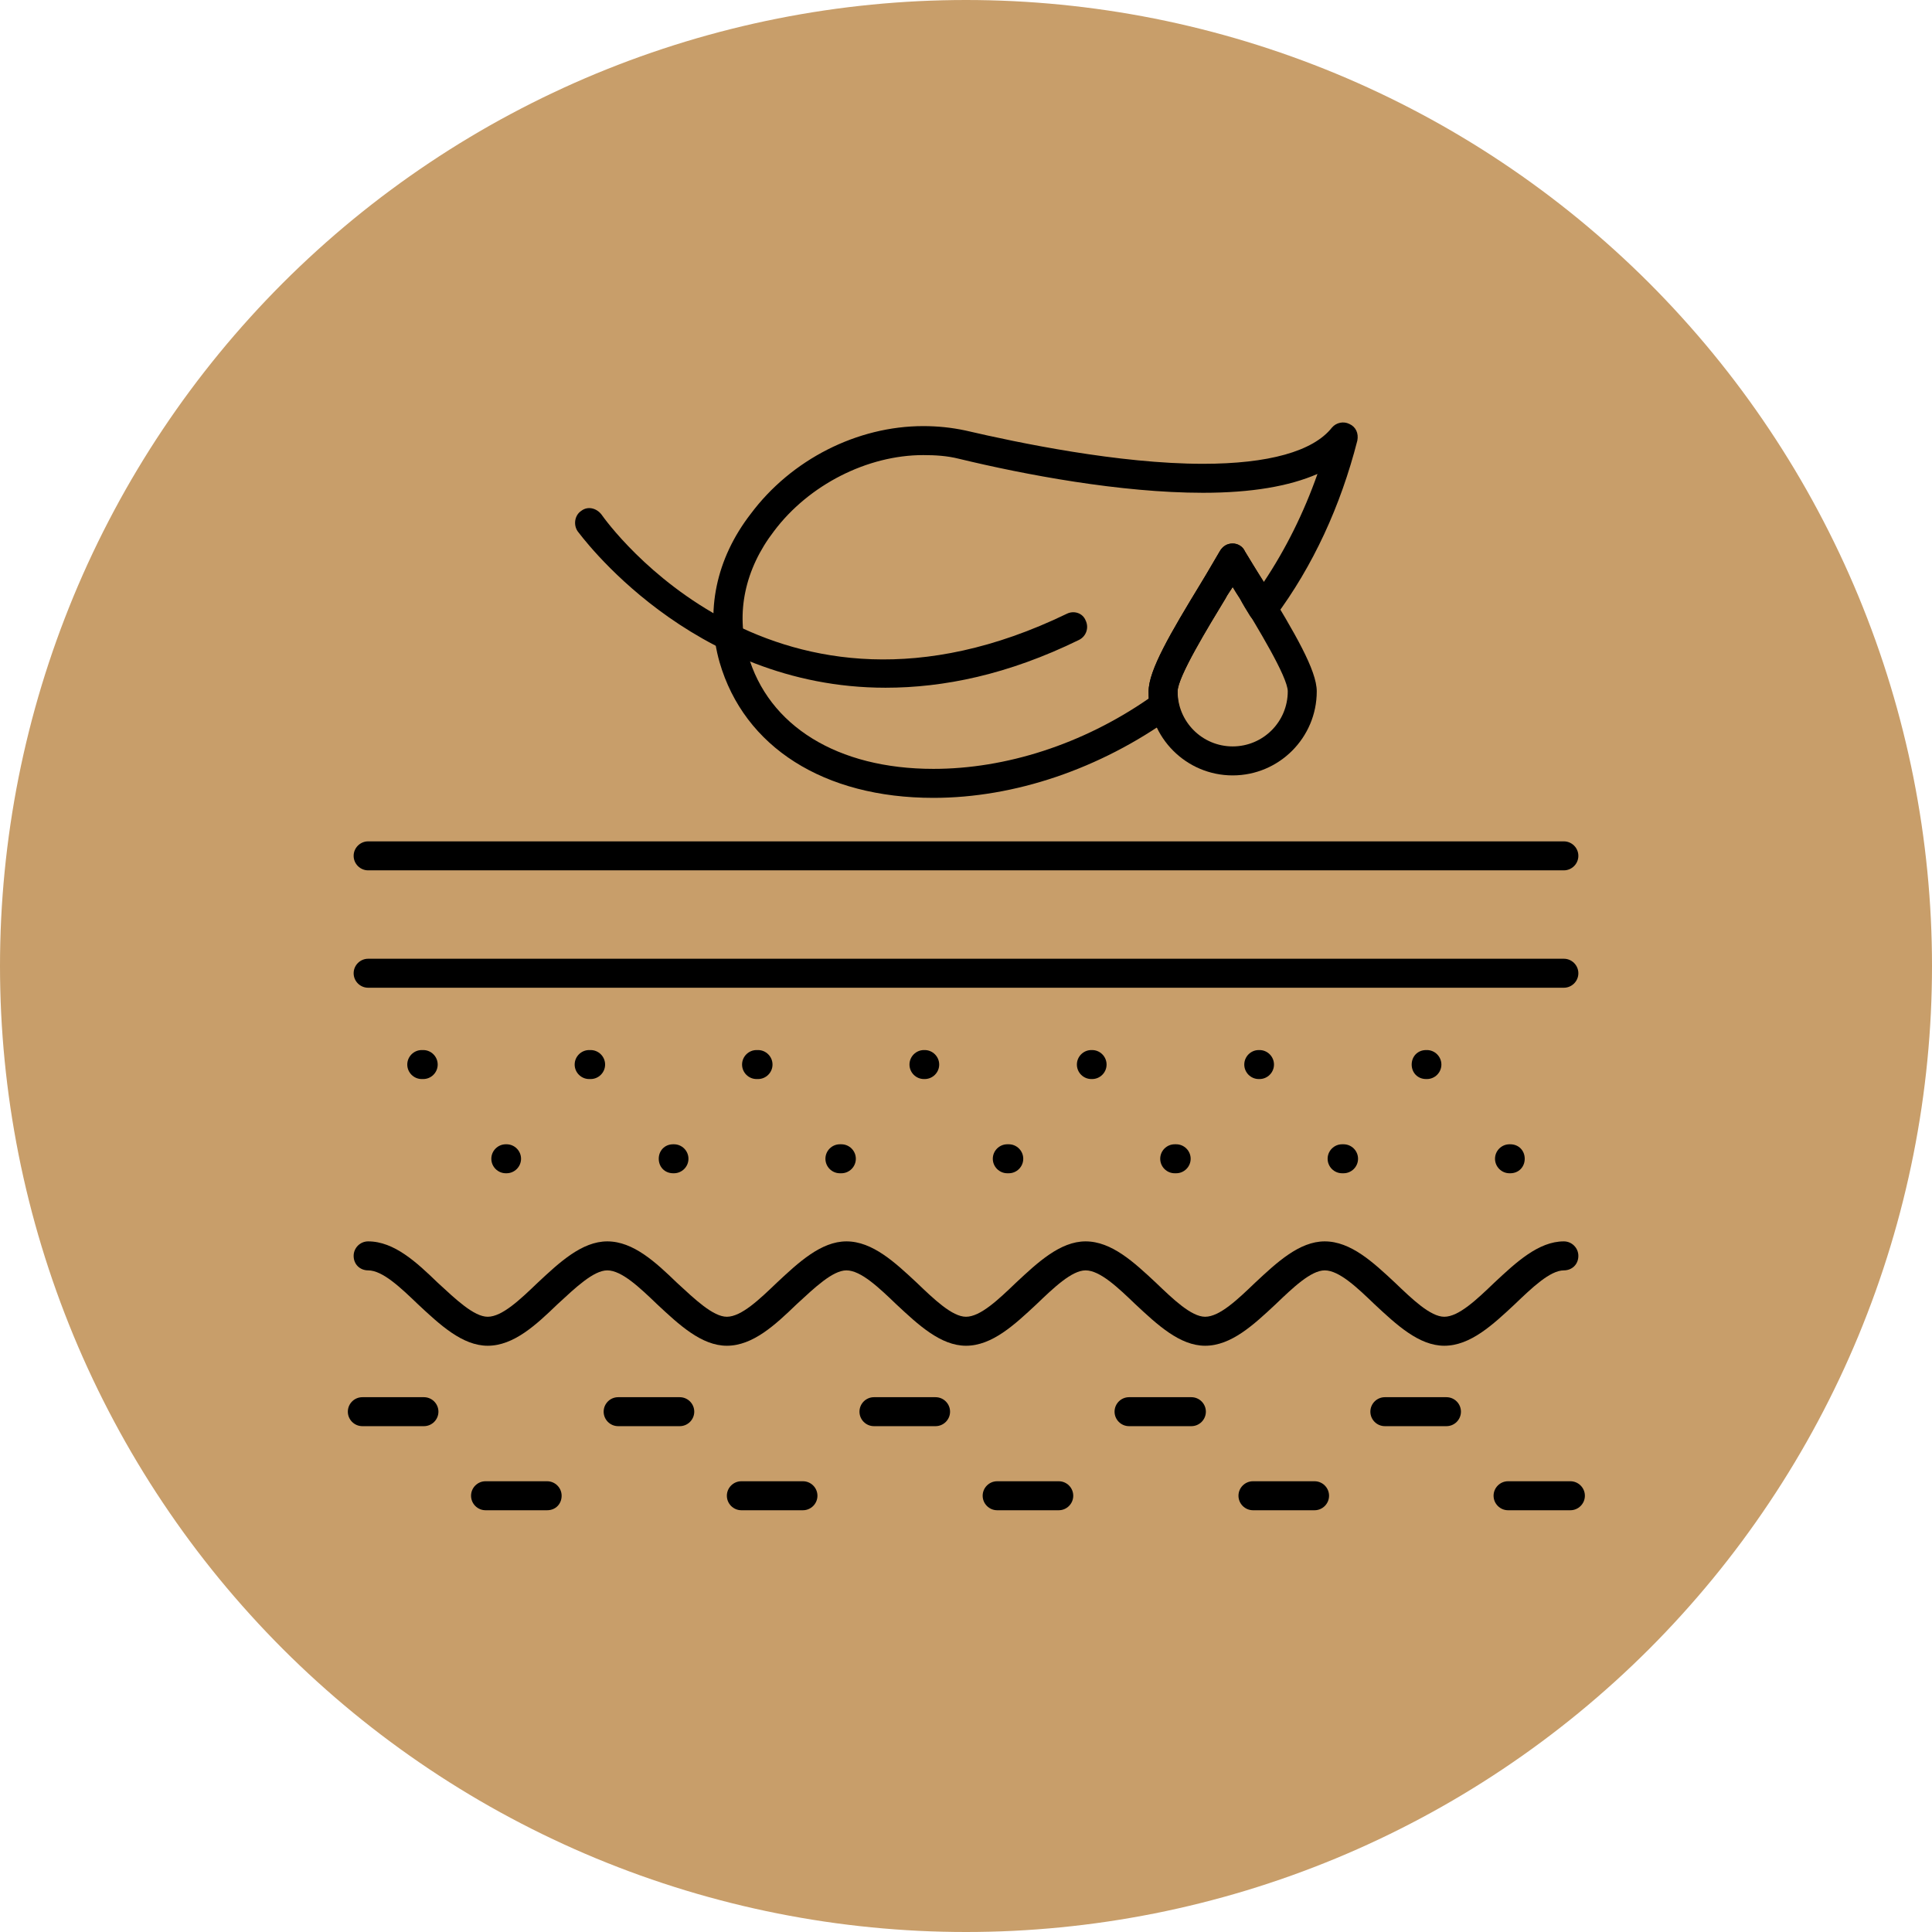 <svg xmlns="http://www.w3.org/2000/svg" xmlns:xlink="http://www.w3.org/1999/xlink" width="512" zoomAndPan="magnify" viewBox="0 0 384 384" height="512" preserveAspectRatio="xMidYMid meet"><g id="70bf9bc0ac"><path style=" stroke:none;fill-rule:nonzero;fill:#c89e6a;fill-opacity:1;" d="M 384 192 C 384 195.141 383.922 198.281 383.77 201.422 C 383.613 204.559 383.383 207.691 383.074 210.82 C 382.766 213.945 382.383 217.062 381.922 220.172 C 381.461 223.281 380.922 226.375 380.312 229.457 C 379.699 232.539 379.008 235.605 378.246 238.652 C 377.484 241.699 376.645 244.727 375.734 247.734 C 374.82 250.742 373.836 253.723 372.777 256.684 C 371.719 259.641 370.586 262.57 369.387 265.477 C 368.184 268.379 366.91 271.25 365.566 274.09 C 364.223 276.93 362.809 279.738 361.328 282.508 C 359.848 285.281 358.301 288.012 356.684 290.707 C 355.07 293.402 353.387 296.059 351.641 298.668 C 349.895 301.281 348.086 303.852 346.215 306.375 C 344.344 308.898 342.41 311.375 340.418 313.805 C 338.426 316.23 336.371 318.609 334.262 320.938 C 332.152 323.266 329.988 325.543 327.766 327.766 C 325.543 329.988 323.266 332.152 320.938 334.262 C 318.609 336.371 316.23 338.426 313.805 340.418 C 311.375 342.41 308.898 344.344 306.375 346.215 C 303.852 348.086 301.281 349.895 298.668 351.641 C 296.059 353.387 293.402 355.066 290.707 356.684 C 288.012 358.301 285.281 359.848 282.508 361.328 C 279.738 362.809 276.93 364.223 274.09 365.566 C 271.25 366.91 268.379 368.184 265.477 369.387 C 262.57 370.586 259.641 371.719 256.684 372.777 C 253.723 373.836 250.742 374.82 247.734 375.734 C 244.727 376.645 241.699 377.48 238.652 378.246 C 235.605 379.008 232.539 379.699 229.457 380.312 C 226.375 380.922 223.281 381.461 220.172 381.922 C 217.062 382.383 213.945 382.766 210.82 383.074 C 207.691 383.383 204.559 383.613 201.422 383.77 C 198.281 383.922 195.141 384 192 384 C 188.859 384 185.719 383.922 182.578 383.77 C 179.441 383.613 176.309 383.383 173.18 383.074 C 170.055 382.766 166.938 382.383 163.828 381.922 C 160.719 381.461 157.625 380.922 154.543 380.312 C 151.461 379.699 148.395 379.008 145.348 378.246 C 142.301 377.48 139.273 376.645 136.266 375.734 C 133.258 374.82 130.277 373.836 127.316 372.777 C 124.359 371.719 121.43 370.586 118.523 369.387 C 115.621 368.184 112.75 366.91 109.91 365.566 C 107.07 364.223 104.262 362.809 101.492 361.328 C 98.719 359.848 95.988 358.301 93.293 356.684 C 90.598 355.066 87.941 353.387 85.332 351.641 C 82.719 349.895 80.148 348.086 77.625 346.215 C 75.102 344.344 72.625 342.41 70.195 340.418 C 67.766 338.426 65.391 336.371 63.062 334.262 C 60.734 332.152 58.457 329.988 56.234 327.766 C 54.012 325.543 51.848 323.266 49.738 320.938 C 47.629 318.609 45.574 316.23 43.582 313.805 C 41.59 311.375 39.656 308.898 37.785 306.375 C 35.914 303.852 34.105 301.281 32.359 298.668 C 30.613 296.059 28.93 293.402 27.316 290.707 C 25.699 288.012 24.152 285.281 22.672 282.508 C 21.191 279.738 19.777 276.93 18.434 274.09 C 17.09 271.25 15.816 268.379 14.613 265.477 C 13.414 262.57 12.281 259.641 11.223 256.684 C 10.164 253.723 9.18 250.742 8.266 247.734 C 7.355 244.727 6.516 241.699 5.754 238.652 C 4.992 235.605 4.301 232.539 3.688 229.457 C 3.078 226.375 2.539 223.281 2.078 220.172 C 1.617 217.062 1.234 213.945 0.926 210.82 C 0.617 207.691 0.387 204.559 0.23 201.422 C 0.078 198.281 0 195.141 0 192 C 0 188.859 0.078 185.719 0.23 182.578 C 0.387 179.441 0.617 176.309 0.926 173.18 C 1.234 170.055 1.617 166.938 2.078 163.828 C 2.539 160.719 3.078 157.625 3.688 154.543 C 4.301 151.461 4.992 148.395 5.754 145.348 C 6.516 142.301 7.355 139.273 8.266 136.266 C 9.18 133.258 10.164 130.277 11.223 127.316 C 12.281 124.359 13.414 121.43 14.613 118.523 C 15.816 115.621 17.09 112.75 18.434 109.91 C 19.777 107.07 21.191 104.262 22.672 101.492 C 24.152 98.719 25.699 95.988 27.316 93.293 C 28.93 90.598 30.613 87.941 32.359 85.332 C 34.105 82.719 35.914 80.148 37.785 77.625 C 39.656 75.102 41.59 72.625 43.582 70.195 C 45.574 67.766 47.629 65.391 49.738 63.062 C 51.848 60.734 54.012 58.457 56.234 56.234 C 58.457 54.012 60.734 51.848 63.062 49.738 C 65.391 47.629 67.766 45.574 70.195 43.582 C 72.625 41.59 75.102 39.656 77.625 37.785 C 80.148 35.914 82.719 34.105 85.332 32.359 C 87.941 30.613 90.598 28.93 93.293 27.316 C 95.988 25.699 98.719 24.152 101.492 22.672 C 104.262 21.191 107.07 19.777 109.91 18.434 C 112.75 17.09 115.621 15.816 118.523 14.613 C 121.43 13.414 124.359 12.281 127.316 11.223 C 130.277 10.164 133.258 9.18 136.266 8.266 C 139.273 7.355 142.301 6.516 145.348 5.754 C 148.395 4.992 151.461 4.301 154.543 3.688 C 157.625 3.078 160.719 2.539 163.828 2.078 C 166.938 1.617 170.055 1.234 173.18 0.926 C 176.309 0.617 179.441 0.387 182.578 0.23 C 185.719 0.078 188.859 0 192 0 C 195.141 0 198.281 0.078 201.422 0.23 C 204.559 0.387 207.691 0.617 210.82 0.926 C 213.945 1.234 217.062 1.617 220.172 2.078 C 223.281 2.539 226.375 3.078 229.457 3.688 C 232.539 4.301 235.605 4.992 238.652 5.754 C 241.699 6.516 244.727 7.355 247.734 8.266 C 250.742 9.18 253.723 10.164 256.684 11.223 C 259.641 12.281 262.57 13.414 265.477 14.613 C 268.379 15.816 271.25 17.09 274.09 18.434 C 276.93 19.777 279.738 21.191 282.508 22.672 C 285.281 24.152 288.012 25.699 290.707 27.316 C 293.402 28.93 296.059 30.613 298.668 32.359 C 301.281 34.105 303.852 35.914 306.375 37.785 C 308.898 39.656 311.375 41.59 313.805 43.582 C 316.23 45.574 318.609 47.629 320.938 49.738 C 323.266 51.848 325.543 54.012 327.766 56.234 C 329.988 58.457 332.152 60.734 334.262 63.062 C 336.371 65.391 338.426 67.766 340.418 70.195 C 342.41 72.625 344.344 75.102 346.215 77.625 C 348.086 80.148 349.895 82.719 351.641 85.332 C 353.387 87.941 355.07 90.598 356.684 93.293 C 358.301 95.988 359.848 98.719 361.328 101.492 C 362.809 104.262 364.223 107.07 365.566 109.91 C 366.91 112.75 368.184 115.621 369.387 118.523 C 370.586 121.43 371.719 124.359 372.777 127.316 C 373.836 130.277 374.82 133.258 375.734 136.266 C 376.645 139.273 377.484 142.301 378.246 145.348 C 379.008 148.395 379.699 151.461 380.312 154.543 C 380.922 157.625 381.461 160.719 381.922 163.828 C 382.383 166.938 382.766 170.055 383.074 173.18 C 383.383 176.309 383.613 179.441 383.77 182.578 C 383.922 185.719 384 188.859 384 192 Z M 384 192 "></path><path style=" stroke:none;fill-rule:evenodd;fill:#000000;fill-opacity:1;" d="M 185.52 158.582 C 163.77 158.582 147.926 148.5 143.027 131.648 C 140.148 121.566 142.309 111.051 149.223 102.121 C 157.289 91.32 170.395 84.691 183.5 84.691 C 186.383 84.691 189.121 84.98 191.855 85.559 C 202.371 88.008 222.391 92.184 239.102 92.184 C 252.062 92.184 260.992 89.734 264.738 84.98 C 265.602 83.973 267.043 83.684 268.195 84.262 C 269.492 84.836 270.066 86.133 269.781 87.574 C 266.465 100.539 260.992 112.492 253.359 122.719 C 252.781 123.438 251.773 123.871 250.91 123.871 C 249.902 123.727 249.039 123.293 248.461 122.43 C 247.742 121.277 247.023 120.125 246.445 118.973 C 245.871 118.109 245.438 117.391 245.004 116.668 C 244.574 117.391 243.996 118.109 243.566 118.973 C 240.254 124.445 234.059 134.531 234.059 137.41 C 234.059 138.129 234.059 138.852 234.203 139.57 C 234.492 140.723 234.059 141.875 233.051 142.453 C 218.648 152.82 201.652 158.582 185.52 158.582 Z M 183.5 90.453 C 172.41 90.453 160.746 96.359 153.832 105.578 C 148.07 113.066 146.195 121.855 148.645 130.066 C 152.68 144.324 166.504 152.82 185.52 152.82 C 199.922 152.82 215.191 147.926 228.297 138.852 C 228.297 138.418 228.297 137.844 228.297 137.41 C 228.297 133.234 232.617 125.887 238.668 115.949 C 240.254 113.355 241.547 111.051 242.414 109.613 C 242.988 108.602 243.852 108.027 245.004 108.027 C 246.012 108.027 247.023 108.602 247.453 109.613 C 248.316 111.051 249.613 113.211 251.199 115.66 C 255.52 109.18 259.121 101.977 261.859 94.199 C 256.238 96.648 248.75 97.945 239.102 97.945 C 222.68 97.945 203.668 94.344 190.559 91.176 C 188.254 90.598 185.949 90.453 183.5 90.453 Z M 183.5 90.453 "></path><path style=" stroke:none;fill-rule:evenodd;fill:#000000;fill-opacity:1;" d="M 176.012 136.691 C 137.121 136.691 115.086 105.867 114.797 105.578 C 113.934 104.281 114.219 102.41 115.516 101.547 C 116.812 100.539 118.543 100.969 119.551 102.266 C 120.848 104.137 153.973 150.086 212.02 122 C 213.461 121.277 215.191 121.855 215.766 123.293 C 216.484 124.734 215.91 126.465 214.469 127.184 C 200.355 134.098 187.535 136.691 176.012 136.691 Z M 176.012 136.691 "></path><path style=" stroke:none;fill-rule:evenodd;fill:#000000;fill-opacity:1;" d="M 310.828 172.988 L 73.172 172.988 C 71.586 172.988 70.289 171.691 70.289 170.105 C 70.289 168.523 71.586 167.227 73.172 167.227 L 310.828 167.227 C 312.414 167.227 313.711 168.523 313.711 170.105 C 313.711 171.691 312.414 172.988 310.828 172.988 Z M 310.828 172.988 "></path><path style=" stroke:none;fill-rule:evenodd;fill:#000000;fill-opacity:1;" d="M 310.828 196.32 L 73.172 196.32 C 71.586 196.32 70.289 195.023 70.289 193.441 C 70.289 191.855 71.586 190.559 73.172 190.559 L 310.828 190.559 C 312.414 190.559 313.711 191.855 313.711 193.441 C 313.711 195.023 312.414 196.32 310.828 196.32 Z M 310.828 196.32 "></path><path style=" stroke:none;fill-rule:evenodd;fill:#000000;fill-opacity:1;" d="M 84.117 214.469 L 83.828 214.469 C 82.246 214.469 80.949 213.172 80.949 211.59 C 80.949 210.004 82.246 208.707 83.828 208.707 L 84.117 208.707 C 85.703 208.707 86.996 210.004 86.996 211.59 C 86.996 213.172 85.703 214.469 84.117 214.469 Z M 84.117 214.469 "></path><path style=" stroke:none;fill-rule:evenodd;fill:#000000;fill-opacity:1;" d="M 100.68 233.195 L 100.539 233.195 C 98.953 233.195 97.656 231.898 97.656 230.312 C 97.656 228.73 98.953 227.434 100.539 227.434 L 100.68 227.434 C 102.266 227.434 103.562 228.73 103.562 230.312 C 103.562 231.898 102.266 233.195 100.68 233.195 Z M 100.68 233.195 "></path><path style=" stroke:none;fill-rule:evenodd;fill:#000000;fill-opacity:1;" d="M 117.391 214.469 L 117.102 214.469 C 115.516 214.469 114.219 213.172 114.219 211.59 C 114.219 210.004 115.516 208.707 117.102 208.707 L 117.391 208.707 C 118.973 208.707 120.27 210.004 120.27 211.59 C 120.27 213.172 118.973 214.469 117.391 214.469 Z M 117.391 214.469 "></path><path style=" stroke:none;fill-rule:evenodd;fill:#000000;fill-opacity:1;" d="M 133.953 233.195 L 133.809 233.195 C 132.082 233.195 130.93 231.898 130.93 230.312 C 130.93 228.73 132.082 227.434 133.809 227.434 L 133.953 227.434 C 135.539 227.434 136.836 228.73 136.836 230.312 C 136.836 231.898 135.539 233.195 133.953 233.195 Z M 133.953 233.195 "></path><path style=" stroke:none;fill-rule:evenodd;fill:#000000;fill-opacity:1;" d="M 150.66 214.469 L 150.375 214.469 C 148.789 214.469 147.492 213.172 147.492 211.59 C 147.492 210.004 148.789 208.707 150.375 208.707 L 150.66 208.707 C 152.246 208.707 153.543 210.004 153.543 211.59 C 153.543 213.172 152.246 214.469 150.66 214.469 Z M 150.66 214.469 "></path><path style=" stroke:none;fill-rule:evenodd;fill:#000000;fill-opacity:1;" d="M 167.227 233.195 L 166.938 233.195 C 165.352 233.195 164.059 231.898 164.059 230.312 C 164.059 228.73 165.352 227.434 166.938 227.434 L 167.227 227.434 C 168.809 227.434 170.105 228.73 170.105 230.312 C 170.105 231.898 168.809 233.195 167.227 233.195 Z M 167.227 233.195 "></path><path style=" stroke:none;fill-rule:evenodd;fill:#000000;fill-opacity:1;" d="M 183.789 214.469 L 183.645 214.469 C 182.062 214.469 180.766 213.172 180.766 211.59 C 180.766 210.004 182.062 208.707 183.645 208.707 L 183.789 208.707 C 185.375 208.707 186.672 210.004 186.672 211.59 C 186.672 213.172 185.375 214.469 183.789 214.469 Z M 183.789 214.469 "></path><path style=" stroke:none;fill-rule:evenodd;fill:#000000;fill-opacity:1;" d="M 200.5 233.195 L 200.211 233.195 C 198.625 233.195 197.328 231.898 197.328 230.312 C 197.328 228.73 198.625 227.434 200.211 227.434 L 200.5 227.434 C 202.082 227.434 203.379 228.73 203.379 230.312 C 203.379 231.898 202.082 233.195 200.5 233.195 Z M 200.5 233.195 "></path><path style=" stroke:none;fill-rule:evenodd;fill:#000000;fill-opacity:1;" d="M 217.062 214.469 L 216.918 214.469 C 215.332 214.469 214.039 213.172 214.039 211.59 C 214.039 210.004 215.332 208.707 216.918 208.707 L 217.062 208.707 C 218.648 208.707 219.941 210.004 219.941 211.59 C 219.941 213.172 218.648 214.469 217.062 214.469 Z M 217.062 214.469 "></path><path style=" stroke:none;fill-rule:evenodd;fill:#000000;fill-opacity:1;" d="M 233.77 233.195 L 233.48 233.195 C 231.898 233.195 230.602 231.898 230.602 230.312 C 230.602 228.73 231.898 227.434 233.48 227.434 L 233.77 227.434 C 235.355 227.434 236.652 228.73 236.652 230.312 C 236.652 231.898 235.355 233.195 233.77 233.195 Z M 233.77 233.195 "></path><path style=" stroke:none;fill-rule:evenodd;fill:#000000;fill-opacity:1;" d="M 250.336 214.469 L 250.191 214.469 C 248.605 214.469 247.309 213.172 247.309 211.59 C 247.309 210.004 248.605 208.707 250.191 208.707 L 250.336 208.707 C 251.918 208.707 253.215 210.004 253.215 211.59 C 253.215 213.172 251.918 214.469 250.336 214.469 Z M 250.336 214.469 "></path><path style=" stroke:none;fill-rule:evenodd;fill:#000000;fill-opacity:1;" d="M 267.043 233.195 L 266.754 233.195 C 265.172 233.195 263.875 231.898 263.875 230.312 C 263.875 228.73 265.172 227.434 266.754 227.434 L 267.043 227.434 C 268.629 227.434 269.922 228.73 269.922 230.312 C 269.922 231.898 268.629 233.195 267.043 233.195 Z M 267.043 233.195 "></path><path style=" stroke:none;fill-rule:evenodd;fill:#000000;fill-opacity:1;" d="M 283.605 214.469 L 283.461 214.469 C 281.734 214.469 280.582 213.172 280.582 211.59 C 280.582 210.004 281.734 208.707 283.461 208.707 L 283.605 208.707 C 285.191 208.707 286.488 210.004 286.488 211.59 C 286.488 213.172 285.191 214.469 283.605 214.469 Z M 283.605 214.469 "></path><path style=" stroke:none;fill-rule:evenodd;fill:#000000;fill-opacity:1;" d="M 300.172 233.195 L 300.027 233.195 C 298.441 233.195 297.145 231.898 297.145 230.312 C 297.145 228.73 298.441 227.434 300.027 227.434 L 300.172 227.434 C 301.898 227.434 303.051 228.73 303.051 230.312 C 303.051 231.898 301.898 233.195 300.172 233.195 Z M 300.172 233.195 "></path><path style=" stroke:none;fill-rule:evenodd;fill:#000000;fill-opacity:1;" d="M 287.062 267.477 C 282.023 267.477 277.559 263.297 273.234 259.266 C 269.781 255.953 266.18 252.496 263.297 252.496 C 260.562 252.496 256.961 255.953 253.504 259.266 C 249.184 263.297 244.719 267.477 239.531 267.477 C 234.492 267.477 230.027 263.297 225.703 259.266 C 222.246 255.953 218.648 252.496 215.766 252.496 C 213.027 252.496 209.43 255.953 205.973 259.266 C 201.652 263.297 197.184 267.477 192 267.477 C 186.957 267.477 182.492 263.297 178.172 259.266 C 174.715 255.953 171.113 252.496 168.234 252.496 C 165.496 252.496 161.895 255.953 158.297 259.266 C 154.117 263.297 149.652 267.477 144.469 267.477 C 139.426 267.477 134.961 263.297 130.641 259.266 C 127.184 255.953 123.582 252.496 120.703 252.496 C 117.965 252.496 114.363 255.953 110.766 259.266 C 106.586 263.297 102.121 267.477 96.938 267.477 C 91.895 267.477 87.43 263.297 83.109 259.266 C 79.652 255.953 76.051 252.496 73.172 252.496 C 71.586 252.496 70.289 251.344 70.289 249.613 C 70.289 248.031 71.586 246.734 73.172 246.734 C 78.355 246.734 82.82 250.91 86.996 254.945 C 90.598 258.258 94.199 261.715 96.938 261.715 C 99.816 261.715 103.418 258.258 106.875 254.945 C 111.195 250.91 115.66 246.734 120.703 246.734 C 125.887 246.734 130.352 250.91 134.531 254.945 C 138.129 258.258 141.73 261.715 144.469 261.715 C 147.348 261.715 150.949 258.258 154.406 254.945 C 158.727 250.91 163.191 246.734 168.234 246.734 C 173.418 246.734 177.883 250.91 182.207 254.945 C 185.664 258.258 189.262 261.715 192 261.715 C 194.879 261.715 198.48 258.258 201.938 254.945 C 206.258 250.91 210.727 246.734 215.766 246.734 C 220.953 246.734 225.418 250.91 229.738 254.945 C 233.195 258.258 236.797 261.715 239.531 261.715 C 242.414 261.715 246.012 258.258 249.469 254.945 C 253.793 250.91 258.258 246.734 263.297 246.734 C 268.484 246.734 272.949 250.91 277.27 254.945 C 280.727 258.258 284.328 261.715 287.062 261.715 C 289.945 261.715 293.547 258.258 297.004 254.945 C 301.324 250.91 305.789 246.734 310.828 246.734 C 312.414 246.734 313.711 248.031 313.711 249.613 C 313.711 251.344 312.414 252.496 310.828 252.496 C 308.094 252.496 304.492 255.953 301.035 259.266 C 296.715 263.297 292.25 267.477 287.062 267.477 Z M 287.062 267.477 "></path><path style=" stroke:none;fill-rule:evenodd;fill:#000000;fill-opacity:1;" d="M 84.262 283.461 L 72.02 283.461 C 70.434 283.461 69.137 282.168 69.137 280.582 C 69.137 278.996 70.434 277.703 72.02 277.703 L 84.262 277.703 C 85.844 277.703 87.141 278.996 87.141 280.582 C 87.141 282.168 85.844 283.461 84.262 283.461 Z M 84.262 283.461 "></path><path style=" stroke:none;fill-rule:evenodd;fill:#000000;fill-opacity:1;" d="M 108.746 300.172 L 96.504 300.172 C 94.918 300.172 93.625 298.875 93.625 297.289 C 93.625 295.707 94.918 294.41 96.504 294.41 L 108.746 294.41 C 110.332 294.41 111.629 295.707 111.629 297.289 C 111.629 298.875 110.477 300.172 108.746 300.172 Z M 108.746 300.172 "></path><path style=" stroke:none;fill-rule:evenodd;fill:#000000;fill-opacity:1;" d="M 135.105 283.461 L 122.863 283.461 C 121.277 283.461 119.98 282.168 119.98 280.582 C 119.98 278.996 121.277 277.703 122.863 277.703 L 135.105 277.703 C 136.691 277.703 137.988 278.996 137.988 280.582 C 137.988 282.168 136.691 283.461 135.105 283.461 Z M 135.105 283.461 "></path><path style=" stroke:none;fill-rule:evenodd;fill:#000000;fill-opacity:1;" d="M 159.594 300.172 L 147.348 300.172 C 145.766 300.172 144.469 298.875 144.469 297.289 C 144.469 295.707 145.766 294.41 147.348 294.41 L 159.594 294.41 C 161.176 294.41 162.473 295.707 162.473 297.289 C 162.473 298.875 161.176 300.172 159.594 300.172 Z M 159.594 300.172 "></path><path style=" stroke:none;fill-rule:evenodd;fill:#000000;fill-opacity:1;" d="M 185.949 283.461 L 173.707 283.461 C 172.121 283.461 170.828 282.168 170.828 280.582 C 170.828 278.996 172.121 277.703 173.707 277.703 L 185.949 277.703 C 187.535 277.703 188.832 278.996 188.832 280.582 C 188.832 282.168 187.535 283.461 185.949 283.461 Z M 185.949 283.461 "></path><path style=" stroke:none;fill-rule:evenodd;fill:#000000;fill-opacity:1;" d="M 210.438 300.172 L 198.195 300.172 C 196.609 300.172 195.312 298.875 195.312 297.289 C 195.312 295.707 196.609 294.41 198.195 294.41 L 210.438 294.41 C 212.02 294.41 213.316 295.707 213.316 297.289 C 213.316 298.875 212.02 300.172 210.438 300.172 Z M 210.438 300.172 "></path><path style=" stroke:none;fill-rule:evenodd;fill:#000000;fill-opacity:1;" d="M 236.797 283.461 L 224.406 283.461 C 222.824 283.461 221.527 282.168 221.527 280.582 C 221.527 278.996 222.824 277.703 224.406 277.703 L 236.797 277.703 C 238.379 277.703 239.676 278.996 239.676 280.582 C 239.676 282.168 238.379 283.461 236.797 283.461 Z M 236.797 283.461 "></path><path style=" stroke:none;fill-rule:evenodd;fill:#000000;fill-opacity:1;" d="M 261.281 300.172 L 249.039 300.172 C 247.453 300.172 246.156 298.875 246.156 297.289 C 246.156 295.707 247.453 294.41 249.039 294.41 L 261.281 294.41 C 262.867 294.41 264.16 295.707 264.16 297.289 C 264.16 298.875 262.867 300.172 261.281 300.172 Z M 261.281 300.172 "></path><path style=" stroke:none;fill-rule:evenodd;fill:#000000;fill-opacity:1;" d="M 287.496 283.461 L 275.254 283.461 C 273.668 283.461 272.371 282.168 272.371 280.582 C 272.371 278.996 273.668 277.703 275.254 277.703 L 287.496 277.703 C 289.082 277.703 290.375 278.996 290.375 280.582 C 290.375 282.168 289.082 283.461 287.496 283.461 Z M 287.496 283.461 "></path><path style=" stroke:none;fill-rule:evenodd;fill:#000000;fill-opacity:1;" d="M 312.125 300.172 L 299.738 300.172 C 298.156 300.172 296.859 298.875 296.859 297.289 C 296.859 295.707 298.156 294.41 299.738 294.41 L 312.125 294.41 C 313.711 294.41 315.008 295.707 315.008 297.289 C 315.008 298.875 313.711 300.172 312.125 300.172 Z M 312.125 300.172 "></path><path style=" stroke:none;fill-rule:evenodd;fill:#000000;fill-opacity:1;" d="M 245.004 154.117 C 235.785 154.117 228.297 146.629 228.297 137.41 C 228.297 133.234 232.617 125.887 238.668 115.949 C 240.254 113.355 241.547 111.051 242.414 109.613 C 242.988 108.602 243.852 108.027 245.004 108.027 C 246.012 108.027 247.023 108.602 247.453 109.613 C 248.316 111.051 249.758 113.355 251.344 115.949 C 257.391 125.887 261.715 133.234 261.715 137.41 C 261.715 146.629 254.223 154.117 245.004 154.117 Z M 245.004 116.668 C 244.574 117.391 243.996 118.109 243.566 118.973 C 240.254 124.445 234.059 134.531 234.059 137.41 C 234.059 143.461 238.957 148.355 245.004 148.355 C 251.055 148.355 255.953 143.461 255.953 137.41 C 255.953 134.531 249.758 124.445 246.445 118.973 C 245.871 118.109 245.438 117.391 245.004 116.668 Z M 245.004 116.668 "></path></g></svg>